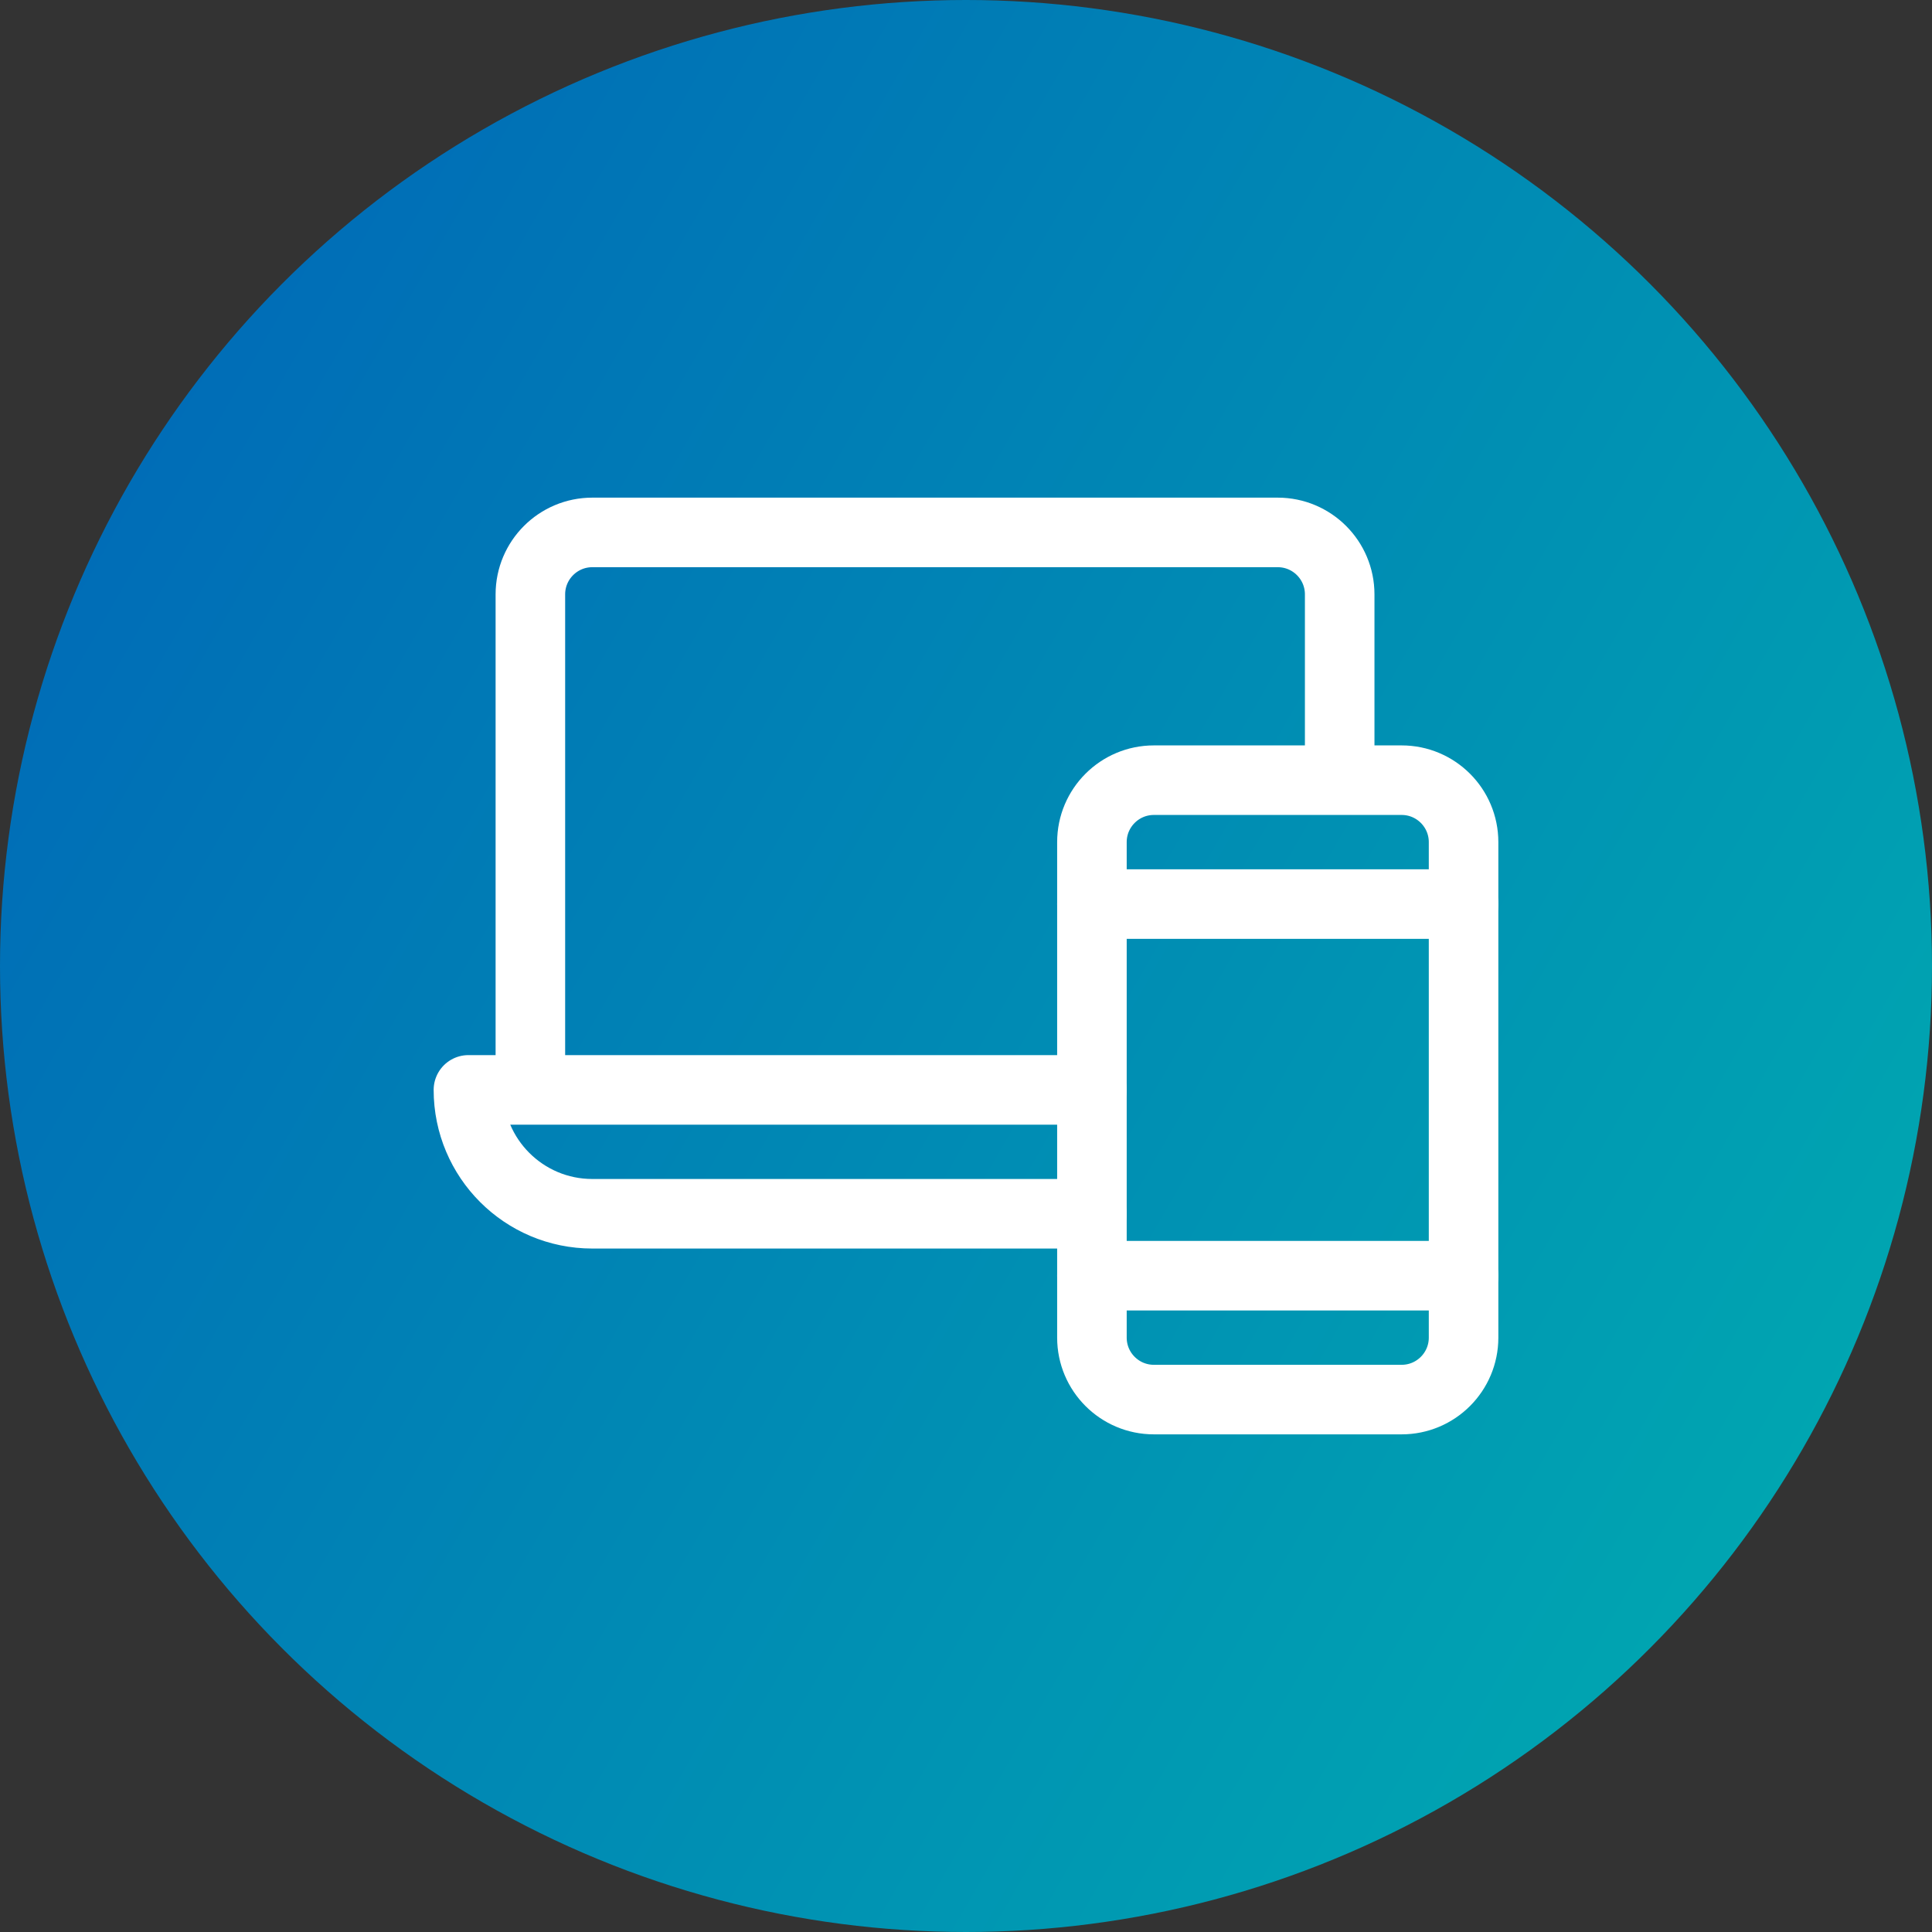 <svg width="50" height="50" viewBox="0 0 50 50" fill="none" xmlns="http://www.w3.org/2000/svg">
<rect x="0" y="0" width="50" height="50" fill="#333333" stroke="none"/>
<circle cx="25" cy="25" r="25" fill="url(#paint0_linear_2163_31621)"/>
<path d="M28.259 23.397H37.877" stroke="white" stroke-width="1.8" stroke-miterlimit="10" stroke-linecap="round" stroke-linejoin="round"/>
<path d="M28.259 33.015H37.877" stroke="white" stroke-width="1.8" stroke-miterlimit="10" stroke-linecap="round" stroke-linejoin="round"/>
<path d="M29.862 36.221H36.274C37.159 36.221 37.877 35.503 37.877 34.618V21.794C37.877 20.909 37.159 20.191 36.274 20.191H29.862C28.977 20.191 28.259 20.909 28.259 21.794V34.618C28.259 35.503 28.977 36.221 29.862 36.221Z" stroke="white" stroke-width="1.8" stroke-miterlimit="10" stroke-linecap="round" stroke-linejoin="round"/>
<path d="M13.726 28.206V15.382C13.726 14.497 14.444 13.779 15.329 13.779H33.068C33.953 13.779 34.671 14.497 34.671 15.382V20.191" stroke="white" stroke-width="1.8" stroke-miterlimit="10" stroke-linejoin="round"/>
<path d="M28.259 31.412H15.329C13.558 31.412 12.123 29.976 12.123 28.206H28.259" stroke="white" stroke-width="1.8" stroke-miterlimit="10" stroke-linecap="round" stroke-linejoin="round"/>
<defs>
<linearGradient id="paint0_linear_2163_31621" x1="0" y1="0" x2="59.188" y2="34.009" gradientUnits="userSpaceOnUse">
<stop stop-color="#0063B8"/>
<stop offset="1" stop-color="#00AFB0"/>
</linearGradient>
</defs>
</svg>
